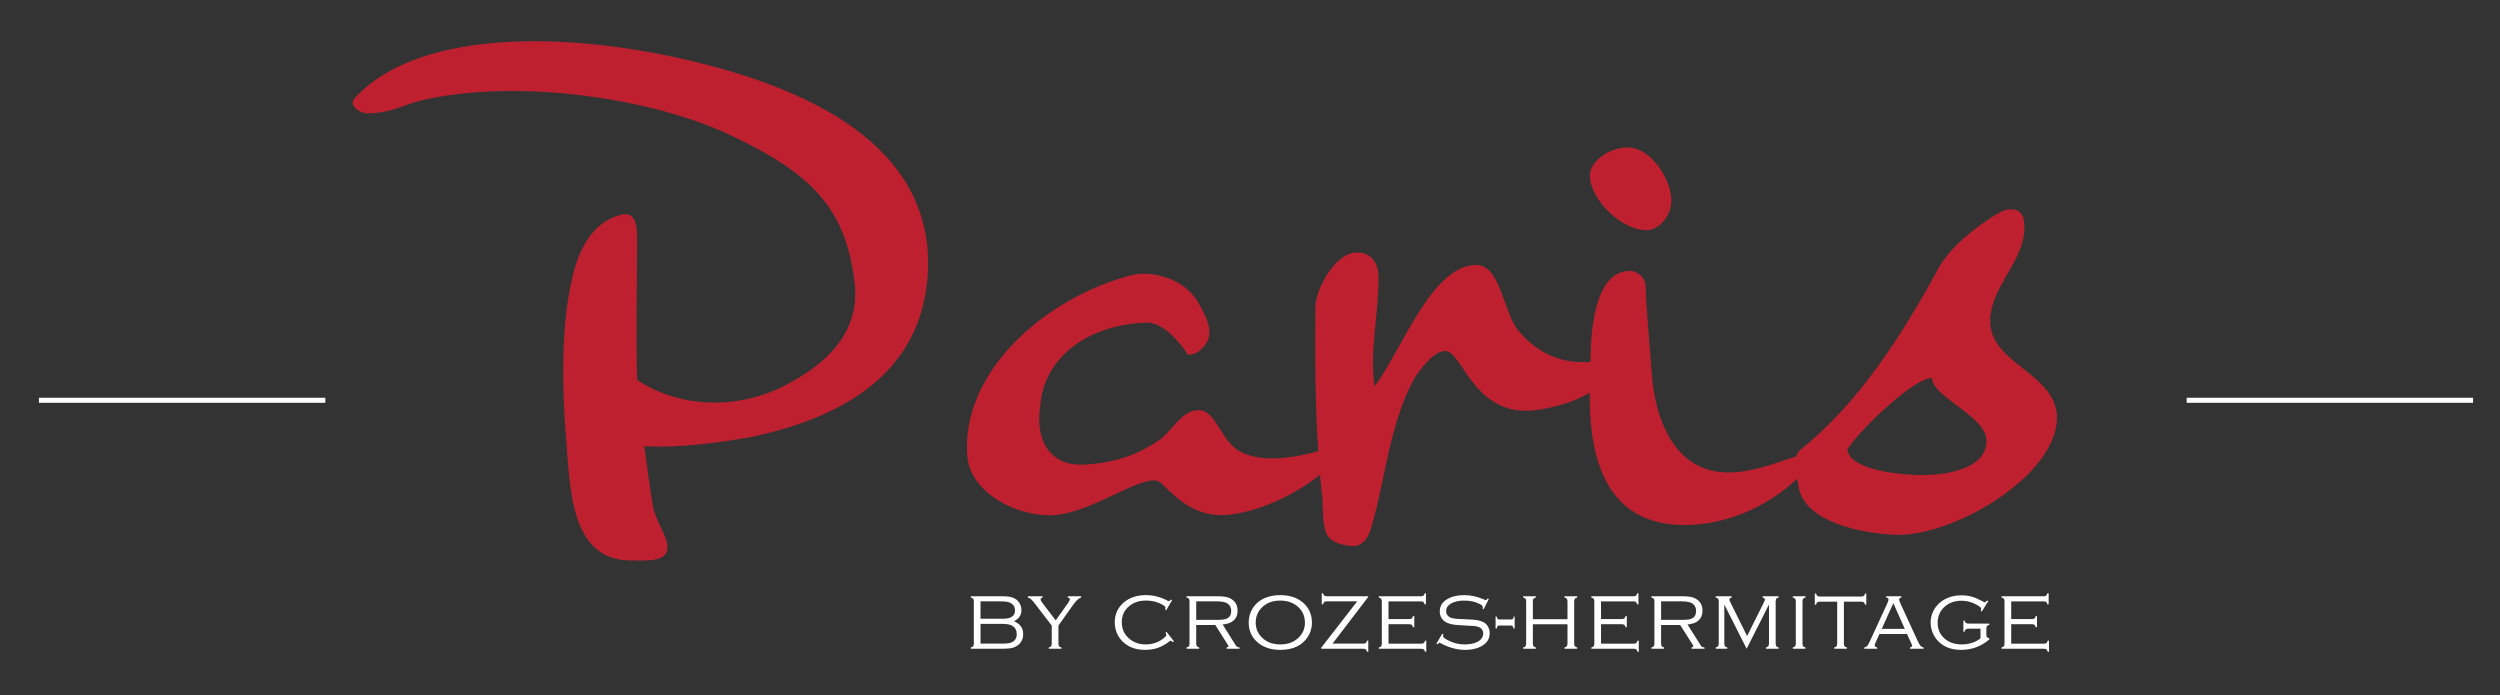 <?xml version="1.0" encoding="utf-8"?>
<!-- Generator: Adobe Illustrator 14.0.0, SVG Export Plug-In . SVG Version: 6.00 Build 43363)  -->
<!DOCTYPE svg PUBLIC "-//W3C//DTD SVG 1.1//EN" "http://www.w3.org/Graphics/SVG/1.1/DTD/svg11.dtd">
<svg version="1.1" id="Layer_1" xmlns="http://www.w3.org/2000/svg" xmlns:xlink="http://www.w3.org/1999/xlink" x="0px" y="0px"
	 width="712px" height="198px" viewBox="0 0 712 198" enable-background="new 0 0 712 198" xml:space="preserve">
<rect x="0" y="0" width="712" height="198" fill="#333333" stroke="none"/>
<line fill="none" stroke="#FFFFFF" stroke-width="1.439" x1="11.086" y1="113.998" x2="92.645" y2="113.998"/>
<line fill="none" stroke="#FFFFFF" stroke-width="1.439" x1="622.772" y1="113.998" x2="704.33" y2="113.998"/>
<g>
	<g>
		<defs>
			<rect id="SVGID_1_" x="0" width="712" height="198"/>
		</defs>
		<clipPath id="SVGID_2_">
			<use xlink:href="#SVGID_1_"  overflow="visible"/>
		</clipPath>
		<path clip-path="url(#SVGID_2_)" fill="#BF202F" d="M526.116,128.018c3.18-5.236,18.889-20.386,24.125-20.386
			c0,5.423,15.709,11.034,15.521,17.953c0,8.229-12.156,9.726-18.327,9.726C543.322,135.311,526.865,134.375,526.116,128.018
			 M512.09,137.555c0.748,11.221,18.515,14.4,27.864,14.773c17.395,0.375,47.315-17.953,45.819-34.598
			c-1.309-11.223-17.579-14.215-18.889-24.874c-1.122-11.034,11.034-18.89,9.538-29.924c-0.374-3.553-3.929-4.113-6.919-2.431
			c-6.546,3.742-14.027,9.912-17.206,15.524c-10.474,19.261-23.003,38.898-39.461,51.99
			C510.594,129.887,511.154,133.814,512.09,137.555 M452.806,50.031c0,6.546,8.79,15.522,16.084,15.522
			c3.927,0,7.106-4.488,7.106-8.228c0.187-5.612-5.424-15.336-12.53-15.336C458.604,41.989,452.806,45.729,452.806,50.031
			 M452.992,104.826c-1.121,18.328,0.374,44.697,26.743,44.697c12.53,0,23.938-5.61,31.793-12.904
			c1.122-0.936,2.618-2.805,2.992-4.862c0-1.122-0.935-2.431-3.365-1.683c-5.051,1.683-11.971,4.488-18.89,4.488
			c-16.084,0-21.133-16.457-21.881-28.803c-0.562-7.853-1.684-18.888-1.684-24.499c-0.188-2.057-2.245-4.113-4.488-4.113
			C453.74,77.148,452.806,95.849,452.992,104.826 M377.627,151.581c0.935,2.991,5.049,3.927,8.041,3.927
			c1.871,0,3.74-1.683,4.676-4.675c4.113-13.278,5.236-29.923,12.343-42.827c1.496-2.432,5.423-8.042,8.978-8.042
			c4.487,0,7.854,17.019,22.815,17.019c4.862,0,17.206-2.432,22.442-8.603c2.431-3.18,1.869-5.798-0.937-5.61
			c-6.731,0.935-15.71,0.748-23.563-8.604c-4.303-5.236-5.05-18.701-11.969-18.701c-12.72,0-21.32,24.499-28.988,34.6
			c-1.496-10.101,1.309-21.508,1.122-30.859c0.187-2.618-0.937-7.293-6.172-7.293c-6.546,0-12.156,11.594-11.782,15.896
			c-0.188,18.702,0,37.217,2.058,54.797C376.691,144.475,376.691,149.148,377.627,151.581 M330.686,137.555
			c4.301,4.303,9.35,9.164,17.205,9.164c7.48,0,22.816-5.05,33.663-16.645c0.562-0.748,0.188-2.993-1.309-2.807
			c-7.669,2.059-18.329,5.236-26.37,1.685c-6.173-2.619-7.295-12.157-12.53-12.157c-4.863,0-7.668,6.172-11.035,8.416
			c-5.423,3.741-11.595,6.546-21.507,7.107c-9.163,0.561-14.213-6.359-12.53-16.832c0.936-12.719,12.156-22.629,29.362-23.565
			c5.424-0.748,10.473,5.798,12.343,8.604c0.374,1.121,3.179,0.187,4.302-1.311c4.114-3.554,1.496-8.602-0.935-12.903
			c-3.554-6.547-12.531-9.352-18.702-8.043c-25.622,6.546-49.186,28.239-47.129,51.805c0.935,10.285,14.027,17.205,24.687,16.645
			C312.17,145.783,326.571,133.814,330.686,137.555 M185.935,144.1c-0.935-5.797-1.683-11.221-2.431-17.019
			c12.343,0.747,28.801-2.244,32.167-2.992c23.938-5.423,47.314-17.579,48.624-47.128c1.309-35.346-33.477-52.551-73.498-60.967
			c-39.647-8.23-74.808-4.675-89.769,11.968c-1.869,1.87,1.31,4.302,3.554,4.302c7.106,0,10.099-2.432,15.71-3.74
			c26.93-6.172,64.521-0.748,86.775,9.537c23.003,10.66,33.663,20.386,36.281,42.079c1.871,14.4-7.854,23.563-20.01,29.736
			c-12.157,6.358-28.988,6.919-41.893-1.683c-0.374-13.654,0-26.932,0-40.023c0-2.618,0-7.854-4.114-7.106
			c-7.106,1.495-12.156,7.854-14.4,18.327c-3.74,15.522-2.431,37.216-1.683,45.632c1.122,14.588,1.309,34.599,18.514,34.599
			c3.928,0,10.286,0.562,10.286-3.554C190.422,153.077,186.87,148.962,185.935,144.1"/>
	</g>
	<g>
		<defs>
			<rect id="SVGID_3_" x="0" width="712" height="198"/>
		</defs>
		<clipPath id="SVGID_4_">
			<use xlink:href="#SVGID_3_"  overflow="visible"/>
		</clipPath>
		<path clip-path="url(#SVGID_4_)" fill="#FFFFFF" d="M578.623,177.768c0.364,0,0.625,0.058,0.78,0.172
			c0.156,0.113,0.278,0.342,0.367,0.684h0.361v-3.163h-0.361c-0.089,0.338-0.209,0.563-0.359,0.681
			c-0.151,0.115-0.413,0.174-0.788,0.174h-5.831v-5.045h9.154c0.375,0,0.638,0.057,0.788,0.17c0.15,0.115,0.271,0.344,0.359,0.685
			h0.361v-3.163h-0.361c-0.089,0.34-0.209,0.564-0.359,0.682c-0.15,0.115-0.413,0.172-0.788,0.172h-11.918v0.361
			c0.338,0.09,0.564,0.209,0.682,0.36c0.116,0.151,0.174,0.414,0.174,0.788v11.931c0,0.365-0.057,0.625-0.167,0.781
			c-0.111,0.155-0.341,0.276-0.688,0.366v0.359h12.013c0.374,0,0.636,0.059,0.788,0.174c0.15,0.115,0.266,0.342,0.347,0.684h0.373
			v-3.165h-0.373c-0.081,0.342-0.199,0.569-0.354,0.685c-0.155,0.113-0.421,0.17-0.794,0.17h-9.235v-5.539h5.831V177.768z
			 M565.952,171.001c-0.313,0.354-0.521,0.534-0.627,0.534c-0.088,0-0.235-0.055-0.44-0.16c-1.271-0.686-2.363-1.161-3.275-1.428
			c-0.912-0.268-1.92-0.4-3.022-0.4c-1.282,0-2.483,0.209-3.604,0.627c-1.505,0.561-2.709,1.438-3.617,2.629
			c-1.015,1.344-1.521,2.854-1.521,4.524c0,1.13,0.253,2.221,0.76,3.271c0.472,0.987,1.12,1.832,1.947,2.535
			c1.547,1.299,3.53,1.949,5.948,1.949c3.066,0,5.756-0.992,8.067-2.979v-0.307c-0.343-0.08-0.57-0.197-0.685-0.354
			c-0.113-0.155-0.17-0.422-0.17-0.795V179.1c0-0.373,0.057-0.638,0.17-0.793c0.113-0.156,0.342-0.272,0.685-0.354v-0.361h-5.889
			c-0.373,0-0.638-0.057-0.793-0.17s-0.272-0.342-0.354-0.684h-0.359v3.162h0.359c0.08-0.338,0.197-0.564,0.354-0.68
			c0.156-0.117,0.42-0.175,0.794-0.175h3.362v2.749c-0.648,0.543-1.44,0.969-2.375,1.275s-1.918,0.459-2.949,0.459
			c-2.056,0-3.71-0.572-4.965-1.721c-1.271-1.147-1.908-2.625-1.908-4.432c0-1.904,0.692-3.457,2.081-4.658
			c1.245-1.084,2.812-1.628,4.694-1.628c1.539,0,2.991,0.388,4.362,1.161c0.845,0.488,1.267,0.85,1.267,1.081
			c0,0.106-0.044,0.315-0.133,0.627l0.308,0.187l1.835-2.936L565.952,171.001z M535.922,179.102l3.3-7.328l3.265,7.328H535.922z
			 M544.263,183.064c0.213,0.481,0.319,0.774,0.319,0.883c0,0.214-0.207,0.363-0.623,0.453v0.359h3.89V184.4
			c-0.355-0.053-0.648-0.209-0.881-0.467c-0.23-0.258-0.507-0.729-0.827-1.416l-4.751-10.342c-0.355-0.783-0.534-1.26-0.534-1.429
			c0-0.285,0.223-0.478,0.668-0.574v-0.36h-4.338v0.36c0.444,0.071,0.667,0.263,0.667,0.574c0,0.222-0.138,0.632-0.413,1.228
			l-4.952,10.758c-0.274,0.613-0.514,1.029-0.713,1.248c-0.202,0.219-0.479,0.357-0.834,0.42v0.359h3.683V184.4
			c-0.464-0.125-0.694-0.338-0.694-0.641c0-0.152,0.07-0.383,0.213-0.695l1.126-2.508h7.844L544.263,183.064z M530.013,171.348
			c0.365,0,0.625,0.059,0.781,0.172c0.154,0.113,0.277,0.342,0.366,0.684h0.36v-3.163h-0.36c-0.089,0.339-0.21,0.563-0.36,0.681
			c-0.15,0.116-0.414,0.174-0.787,0.174h-11.651c-0.374,0-0.637-0.058-0.787-0.174c-0.15-0.115-0.271-0.342-0.359-0.681h-0.361
			v3.163h0.361c0.088-0.342,0.209-0.568,0.359-0.684c0.15-0.113,0.413-0.172,0.787-0.172h4.872v11.905
			c0,0.365-0.059,0.625-0.175,0.781c-0.114,0.155-0.342,0.276-0.68,0.366v0.359h3.616V184.4c-0.347-0.09-0.576-0.211-0.688-0.366
			c-0.11-0.156-0.167-0.416-0.167-0.781v-11.905H530.013z M511.269,184.034c-0.115,0.155-0.343,0.276-0.681,0.366v0.359h3.616V184.4
			c-0.338-0.09-0.564-0.211-0.681-0.366c-0.116-0.156-0.174-0.416-0.174-0.781v-11.931c0-0.375,0.058-0.637,0.174-0.788
			c0.115-0.151,0.343-0.271,0.681-0.36v-0.361h-3.616v0.361c0.338,0.09,0.564,0.209,0.681,0.36s0.174,0.413,0.174,0.788v11.931
			C511.442,183.618,511.384,183.878,511.269,184.034 M503.802,172.161v11.092c0,0.365-0.059,0.625-0.173,0.781
			c-0.116,0.155-0.344,0.276-0.682,0.366v0.359h3.617V184.4c-0.339-0.09-0.564-0.211-0.682-0.366
			c-0.116-0.156-0.174-0.416-0.174-0.781v-11.931c0-0.365,0.058-0.625,0.174-0.781c0.115-0.156,0.343-0.277,0.682-0.367v-0.361
			h-4.579v0.361c0.444,0.133,0.667,0.329,0.667,0.588c0,0.133-0.106,0.413-0.32,0.84l-4.757,9.545l-4.729-9.545
			c-0.224-0.453-0.334-0.732-0.334-0.84c0-0.259,0.223-0.455,0.667-0.588v-0.361h-4.539v0.361c0.338,0.09,0.564,0.209,0.682,0.36
			c0.114,0.151,0.173,0.413,0.173,0.788v11.931c0,0.365-0.059,0.625-0.173,0.781c-0.116,0.155-0.344,0.276-0.682,0.366v0.359h3.296
			V184.4c-0.338-0.09-0.564-0.211-0.68-0.366c-0.116-0.156-0.175-0.416-0.175-0.781v-11.092l6.36,12.601L503.802,172.161z
			 M473.086,171.268h5.898c1.45,0,2.479,0.219,3.083,0.654c0.658,0.473,0.987,1.176,0.987,2.109c0,0.97-0.353,1.648-1.055,2.041
			c-0.32,0.179-0.709,0.301-1.168,0.367c-0.457,0.066-1.146,0.101-2.063,0.101h-5.686v-5.272H473.086z M478.521,177.995l3.438,5.433
			c0.204,0.319,0.307,0.533,0.307,0.639c0,0.152-0.173,0.265-0.521,0.334v0.361h3.699V184.4c-0.329-0.043-0.559-0.1-0.688-0.172
			s-0.262-0.211-0.396-0.414l-3.75-5.953c1.396-0.133,2.456-0.53,3.178-1.193c0.721-0.663,1.08-1.568,1.08-2.716
			c0-1.406-0.516-2.476-1.548-3.203c-0.473-0.338-1.025-0.579-1.662-0.722c-0.636-0.143-1.457-0.215-2.462-0.215h-8.875v0.361
			c0.338,0.09,0.564,0.209,0.681,0.36c0.115,0.151,0.174,0.413,0.174,0.788v11.931c0,0.365-0.057,0.625-0.167,0.781
			c-0.11,0.155-0.34,0.276-0.688,0.366v0.359h3.617V184.4c-0.34-0.09-0.566-0.211-0.682-0.366c-0.116-0.156-0.174-0.416-0.174-0.781
			v-5.258H478.521z M461.803,177.768c0.365,0,0.625,0.058,0.781,0.172c0.153,0.113,0.277,0.342,0.366,0.684h0.359v-3.163h-0.359
			c-0.089,0.338-0.21,0.563-0.36,0.681c-0.15,0.115-0.414,0.174-0.787,0.174h-5.833v-5.045h9.156c0.374,0,0.636,0.057,0.786,0.17
			c0.152,0.115,0.271,0.344,0.361,0.685h0.359v-3.163h-0.359c-0.09,0.34-0.209,0.564-0.361,0.682
			c-0.15,0.115-0.412,0.172-0.786,0.172h-11.919v0.361c0.339,0.09,0.565,0.209,0.681,0.36c0.116,0.151,0.174,0.414,0.174,0.788
			v11.931c0,0.365-0.056,0.625-0.167,0.781c-0.11,0.155-0.34,0.276-0.688,0.366v0.359h12.012c0.374,0,0.637,0.059,0.788,0.174
			c0.15,0.115,0.268,0.342,0.347,0.684h0.374v-3.165h-0.374c-0.079,0.342-0.197,0.569-0.354,0.685
			c-0.157,0.114-0.421,0.17-0.795,0.17h-9.235v-5.539h5.833V177.768z M446.422,183.253c0,0.365-0.06,0.625-0.175,0.781
			c-0.114,0.155-0.342,0.276-0.68,0.366v0.359h3.616V184.4c-0.339-0.09-0.565-0.211-0.681-0.366
			c-0.116-0.156-0.175-0.416-0.175-0.781v-11.931c0-0.365,0.059-0.625,0.175-0.781c0.114-0.156,0.342-0.277,0.681-0.367v-0.361
			h-3.616v0.361c0.338,0.09,0.564,0.209,0.68,0.36c0.116,0.151,0.175,0.413,0.175,0.788v5.018h-9.863v-5.018
			c0-0.375,0.059-0.637,0.175-0.788c0.114-0.151,0.342-0.271,0.68-0.36v-0.361h-3.616v0.361c0.338,0.09,0.564,0.209,0.681,0.36
			s0.174,0.413,0.174,0.788v11.931c0,0.365-0.059,0.625-0.174,0.781c-0.115,0.155-0.343,0.276-0.681,0.366v0.359h3.616V184.4
			c-0.338-0.09-0.564-0.211-0.68-0.366c-0.116-0.156-0.175-0.416-0.175-0.781v-5.458h9.863V183.253z M431.127,175.564
			c-0.05,0.32-0.127,0.543-0.236,0.668c-0.108,0.125-0.263,0.188-0.463,0.188h-3.457c-0.199,0-0.353-0.061-0.456-0.18
			c-0.104-0.12-0.192-0.346-0.265-0.676h-0.308v3.443h0.308c0.071-0.328,0.157-0.554,0.26-0.674s0.251-0.18,0.447-0.18h3.39
			c0.205,0,0.355,0.06,0.454,0.18s0.183,0.346,0.253,0.674h0.321v-3.443H431.127z M423.681,170.428
			c-0.194,0.329-0.364,0.493-0.507,0.493c-0.044,0-0.209-0.058-0.494-0.173c-1.886-0.837-3.764-1.255-5.632-1.255
			c-2.046,0-3.731,0.418-5.059,1.255c-1.299,0.816-1.948,1.943-1.948,3.376c0,0.81,0.218,1.513,0.653,2.108
			c0.437,0.578,1.01,0.996,1.722,1.256c0.562,0.203,1.157,0.349,1.788,0.433c0.633,0.085,1.683,0.158,3.15,0.222
			c1.245,0.043,2.093,0.092,2.543,0.146c0.448,0.054,0.855,0.144,1.221,0.267c0.392,0.145,0.707,0.383,0.947,0.721
			c0.24,0.34,0.36,0.723,0.36,1.148c0,0.463-0.144,0.905-0.428,1.328c-0.284,0.422-0.668,0.758-1.147,1.007
			c-0.996,0.517-2.246,0.772-3.75,0.772c-1.646,0-3.234-0.402-4.765-1.213c-0.908-0.479-1.361-0.846-1.361-1.094
			c0-0.09,0.021-0.205,0.065-0.348c0.01-0.036,0.027-0.107,0.055-0.214l-0.32-0.188l-1.695,2.844l0.308,0.199
			c0.268-0.311,0.469-0.467,0.601-0.467c0.071,0,0.179,0.045,0.32,0.133c1.041,0.588,2.169,1.051,3.385,1.389
			c1.214,0.34,2.373,0.509,3.476,0.509c2.242,0,4.041-0.485,5.393-1.455c1.131-0.819,1.695-1.917,1.695-3.297
			c0-0.658-0.151-1.267-0.454-1.821c-0.302-0.556-0.716-0.98-1.241-1.275c-0.487-0.274-1.079-0.476-1.768-0.601
			c-0.69-0.124-1.706-0.209-3.051-0.253c-1.609-0.063-2.66-0.115-3.148-0.16c-0.49-0.045-0.943-0.138-1.362-0.281
			c-0.418-0.142-0.752-0.383-1-0.727c-0.25-0.342-0.375-0.729-0.375-1.154c0-0.951,0.494-1.693,1.482-2.229
			c0.987-0.525,2.188-0.788,3.604-0.788c1.762,0,3.257,0.33,4.484,0.987c0.578,0.304,0.867,0.561,0.867,0.773
			c0,0.098-0.021,0.276-0.066,0.534l0.32,0.16l1.468-2.909L423.681,170.428z M401.279,177.768c0.365,0,0.625,0.058,0.781,0.172
			c0.156,0.113,0.278,0.342,0.367,0.684h0.359v-3.163h-0.359c-0.089,0.338-0.209,0.563-0.359,0.681
			c-0.151,0.115-0.414,0.174-0.789,0.174h-5.831v-5.045h9.155c0.373,0,0.637,0.057,0.787,0.17c0.151,0.115,0.271,0.344,0.36,0.685
			h0.36v-3.163h-0.36c-0.09,0.34-0.21,0.564-0.36,0.682c-0.15,0.115-0.414,0.172-0.787,0.172h-11.919v0.361
			c0.339,0.09,0.564,0.209,0.682,0.36c0.115,0.151,0.173,0.414,0.173,0.788v11.931c0,0.365-0.055,0.625-0.165,0.781
			c-0.112,0.155-0.342,0.276-0.688,0.366v0.359h12.013c0.375,0,0.637,0.059,0.787,0.174c0.151,0.115,0.268,0.342,0.348,0.684h0.373
			v-3.165h-0.373c-0.08,0.342-0.198,0.569-0.354,0.685c-0.156,0.114-0.421,0.17-0.794,0.17h-9.235v-5.539h5.83V177.768z
			 M377.945,169.813c-0.373,0-0.637-0.057-0.787-0.172c-0.151-0.117-0.271-0.343-0.36-0.682h-0.36v3.163h0.36
			c0.089-0.341,0.209-0.569,0.36-0.685c0.15-0.113,0.414-0.17,0.787-0.17h8.582l-10.237,13.199v0.293h11.879
			c0.373,0,0.639,0.059,0.794,0.174s0.277,0.342,0.366,0.684h0.361v-3.165h-0.361c-0.089,0.342-0.211,0.569-0.366,0.685
			c-0.156,0.114-0.421,0.17-0.794,0.17h-8.664l10.146-13.267v-0.228H377.945L377.945,169.813z M369.904,173.043
			c1.156,1.13,1.735,2.572,1.735,4.324c0,1.619-0.579,3.008-1.735,4.164c-1.325,1.336-3.082,2-5.271,2c-2.189,0-3.946-0.664-5.272-2
			c-1.156-1.156-1.733-2.571-1.733-4.244c0-1.672,0.577-3.088,1.733-4.244c1.326-1.334,3.074-2.002,5.246-2.002
			C366.804,171.059,368.57,171.727,369.904,173.043 M360.669,170.146c-1.62,0.604-2.878,1.57-3.777,2.896
			c-0.845,1.255-1.269,2.67-1.269,4.244c0,2.332,0.868,4.235,2.604,5.713c1.628,1.388,3.764,2.082,6.406,2.082
			c3.541,0,6.117-1.185,7.728-3.55c0.854-1.256,1.281-2.635,1.281-4.139c0-2.412-0.867-4.352-2.604-5.82
			c-1.628-1.387-3.772-2.08-6.433-2.08C363.093,169.512,361.781,169.729,360.669,170.146 M340.684,171.268h5.898
			c1.45,0,2.479,0.219,3.084,0.654c0.657,0.473,0.986,1.176,0.986,2.109c0,0.97-0.351,1.648-1.054,2.041
			c-0.32,0.179-0.71,0.301-1.168,0.367s-1.146,0.101-2.063,0.101h-5.685V171.268z M346.117,177.995l3.438,5.433
			c0.205,0.319,0.308,0.533,0.308,0.639c0,0.152-0.174,0.265-0.521,0.334v0.361h3.698V184.4c-0.328-0.043-0.558-0.1-0.687-0.172
			s-0.26-0.211-0.394-0.414l-3.75-5.953c1.396-0.133,2.455-0.53,3.176-1.193s1.081-1.568,1.081-2.716
			c0-1.406-0.517-2.476-1.548-3.203c-0.472-0.338-1.025-0.579-1.661-0.722c-0.638-0.143-1.457-0.215-2.463-0.215h-8.875v0.361
			c0.338,0.09,0.564,0.209,0.681,0.36c0.115,0.151,0.173,0.413,0.173,0.788v11.931c0,0.365-0.056,0.625-0.167,0.781
			c-0.111,0.155-0.34,0.276-0.687,0.366v0.359h3.616V184.4c-0.338-0.09-0.564-0.211-0.681-0.366
			c-0.116-0.156-0.173-0.416-0.173-0.781v-5.258H346.117z M333.496,170.748c-0.23,0.302-0.439,0.453-0.627,0.453
			c-0.089,0-0.218-0.045-0.387-0.135c-1.948-1.049-3.99-1.573-6.126-1.573c-2.411,0-4.413,0.618-6.006,1.854
			c-1.913,1.494-2.869,3.465-2.869,5.912c0,1.29,0.293,2.495,0.881,3.617c0.462,0.88,1.081,1.641,1.855,2.282
			c1.539,1.28,3.497,1.922,5.872,1.922c1.361,0,2.591-0.192,3.689-0.576c1.1-0.383,2.196-1.003,3.29-1.86
			c0.144-0.115,0.249-0.174,0.321-0.174c0.133,0,0.355,0.139,0.667,0.416l0.28-0.242l-2.082-2.668l-0.308,0.199
			c0.151,0.303,0.228,0.529,0.228,0.682c0,0.203-0.28,0.529-0.841,0.975c-1.433,1.134-3.118,1.699-5.059,1.699
			c-1.717,0-3.194-0.482-4.431-1.452c-1.575-1.22-2.362-2.853-2.362-4.897c0-1.888,0.712-3.412,2.135-4.578
			c1.272-1.041,2.853-1.563,4.738-1.563c1.931,0,3.612,0.463,5.045,1.389c0.356,0.231,0.534,0.44,0.534,0.627
			c0,0.125-0.031,0.303-0.093,0.533l0.306,0.201l1.669-2.87L333.496,170.748z M305.405,172.574c0.587-0.817,1.05-1.389,1.389-1.715
			c0.338-0.323,0.707-0.553,1.107-0.687v-0.36h-3.81v0.36c0.394,0.054,0.592,0.231,0.592,0.534c0,0.186-0.122,0.462-0.365,0.826
			l-3.651,5.146l-3.941-5.16c-0.24-0.311-0.359-0.59-0.359-0.84c0-0.275,0.195-0.445,0.587-0.507v-0.36h-4.213v0.36
			c0.364,0.106,0.681,0.28,0.947,0.521c0.268,0.24,0.682,0.729,1.241,1.468l4.604,6.001v5.091c0,0.365-0.058,0.625-0.174,0.781
			c-0.116,0.155-0.343,0.276-0.681,0.366v0.359h3.617V184.4c-0.348-0.09-0.576-0.211-0.688-0.366
			c-0.111-0.156-0.167-0.416-0.167-0.781v-5.091L305.405,172.574z M279.254,177.674h5.779c0.915,0,1.603,0.04,2.062,0.121
			c0.458,0.08,0.865,0.23,1.221,0.453c0.836,0.507,1.254,1.3,1.254,2.376c0,0.961-0.359,1.668-1.081,2.122
			c-0.355,0.223-0.756,0.372-1.2,0.445c-0.445,0.076-1.14,0.115-2.082,0.115h-5.952V177.674L279.254,177.674z M279.254,171.268
			h5.512c0.872,0,1.523,0.035,1.955,0.102c0.431,0.066,0.821,0.197,1.168,0.395c0.792,0.453,1.188,1.156,1.188,2.108
			c0,0.854-0.344,1.472-1.028,1.854c-0.338,0.195-0.719,0.326-1.142,0.395c-0.423,0.064-1.084,0.1-1.981,0.1h-5.672V171.268
			L279.254,171.268z M290.905,173.805c0-0.648-0.148-1.264-0.446-1.843c-0.298-0.577-0.705-1.032-1.222-1.36
			c-0.427-0.285-0.93-0.486-1.508-0.606c-0.579-0.12-1.335-0.183-2.269-0.183h-8.969v0.361c0.338,0.09,0.564,0.209,0.681,0.36
			c0.115,0.151,0.173,0.413,0.173,0.788v11.931c0,0.365-0.058,0.625-0.173,0.781c-0.116,0.155-0.343,0.276-0.681,0.366v0.359h9.248
			c1.086,0,1.953-0.084,2.603-0.253c0.65-0.169,1.224-0.463,1.722-0.881c0.891-0.756,1.335-1.767,1.335-3.03
			c0-1.734-0.877-2.957-2.629-3.67C290.193,176.215,290.905,175.174,290.905,173.805"/>
	</g>
</g>
</svg>
